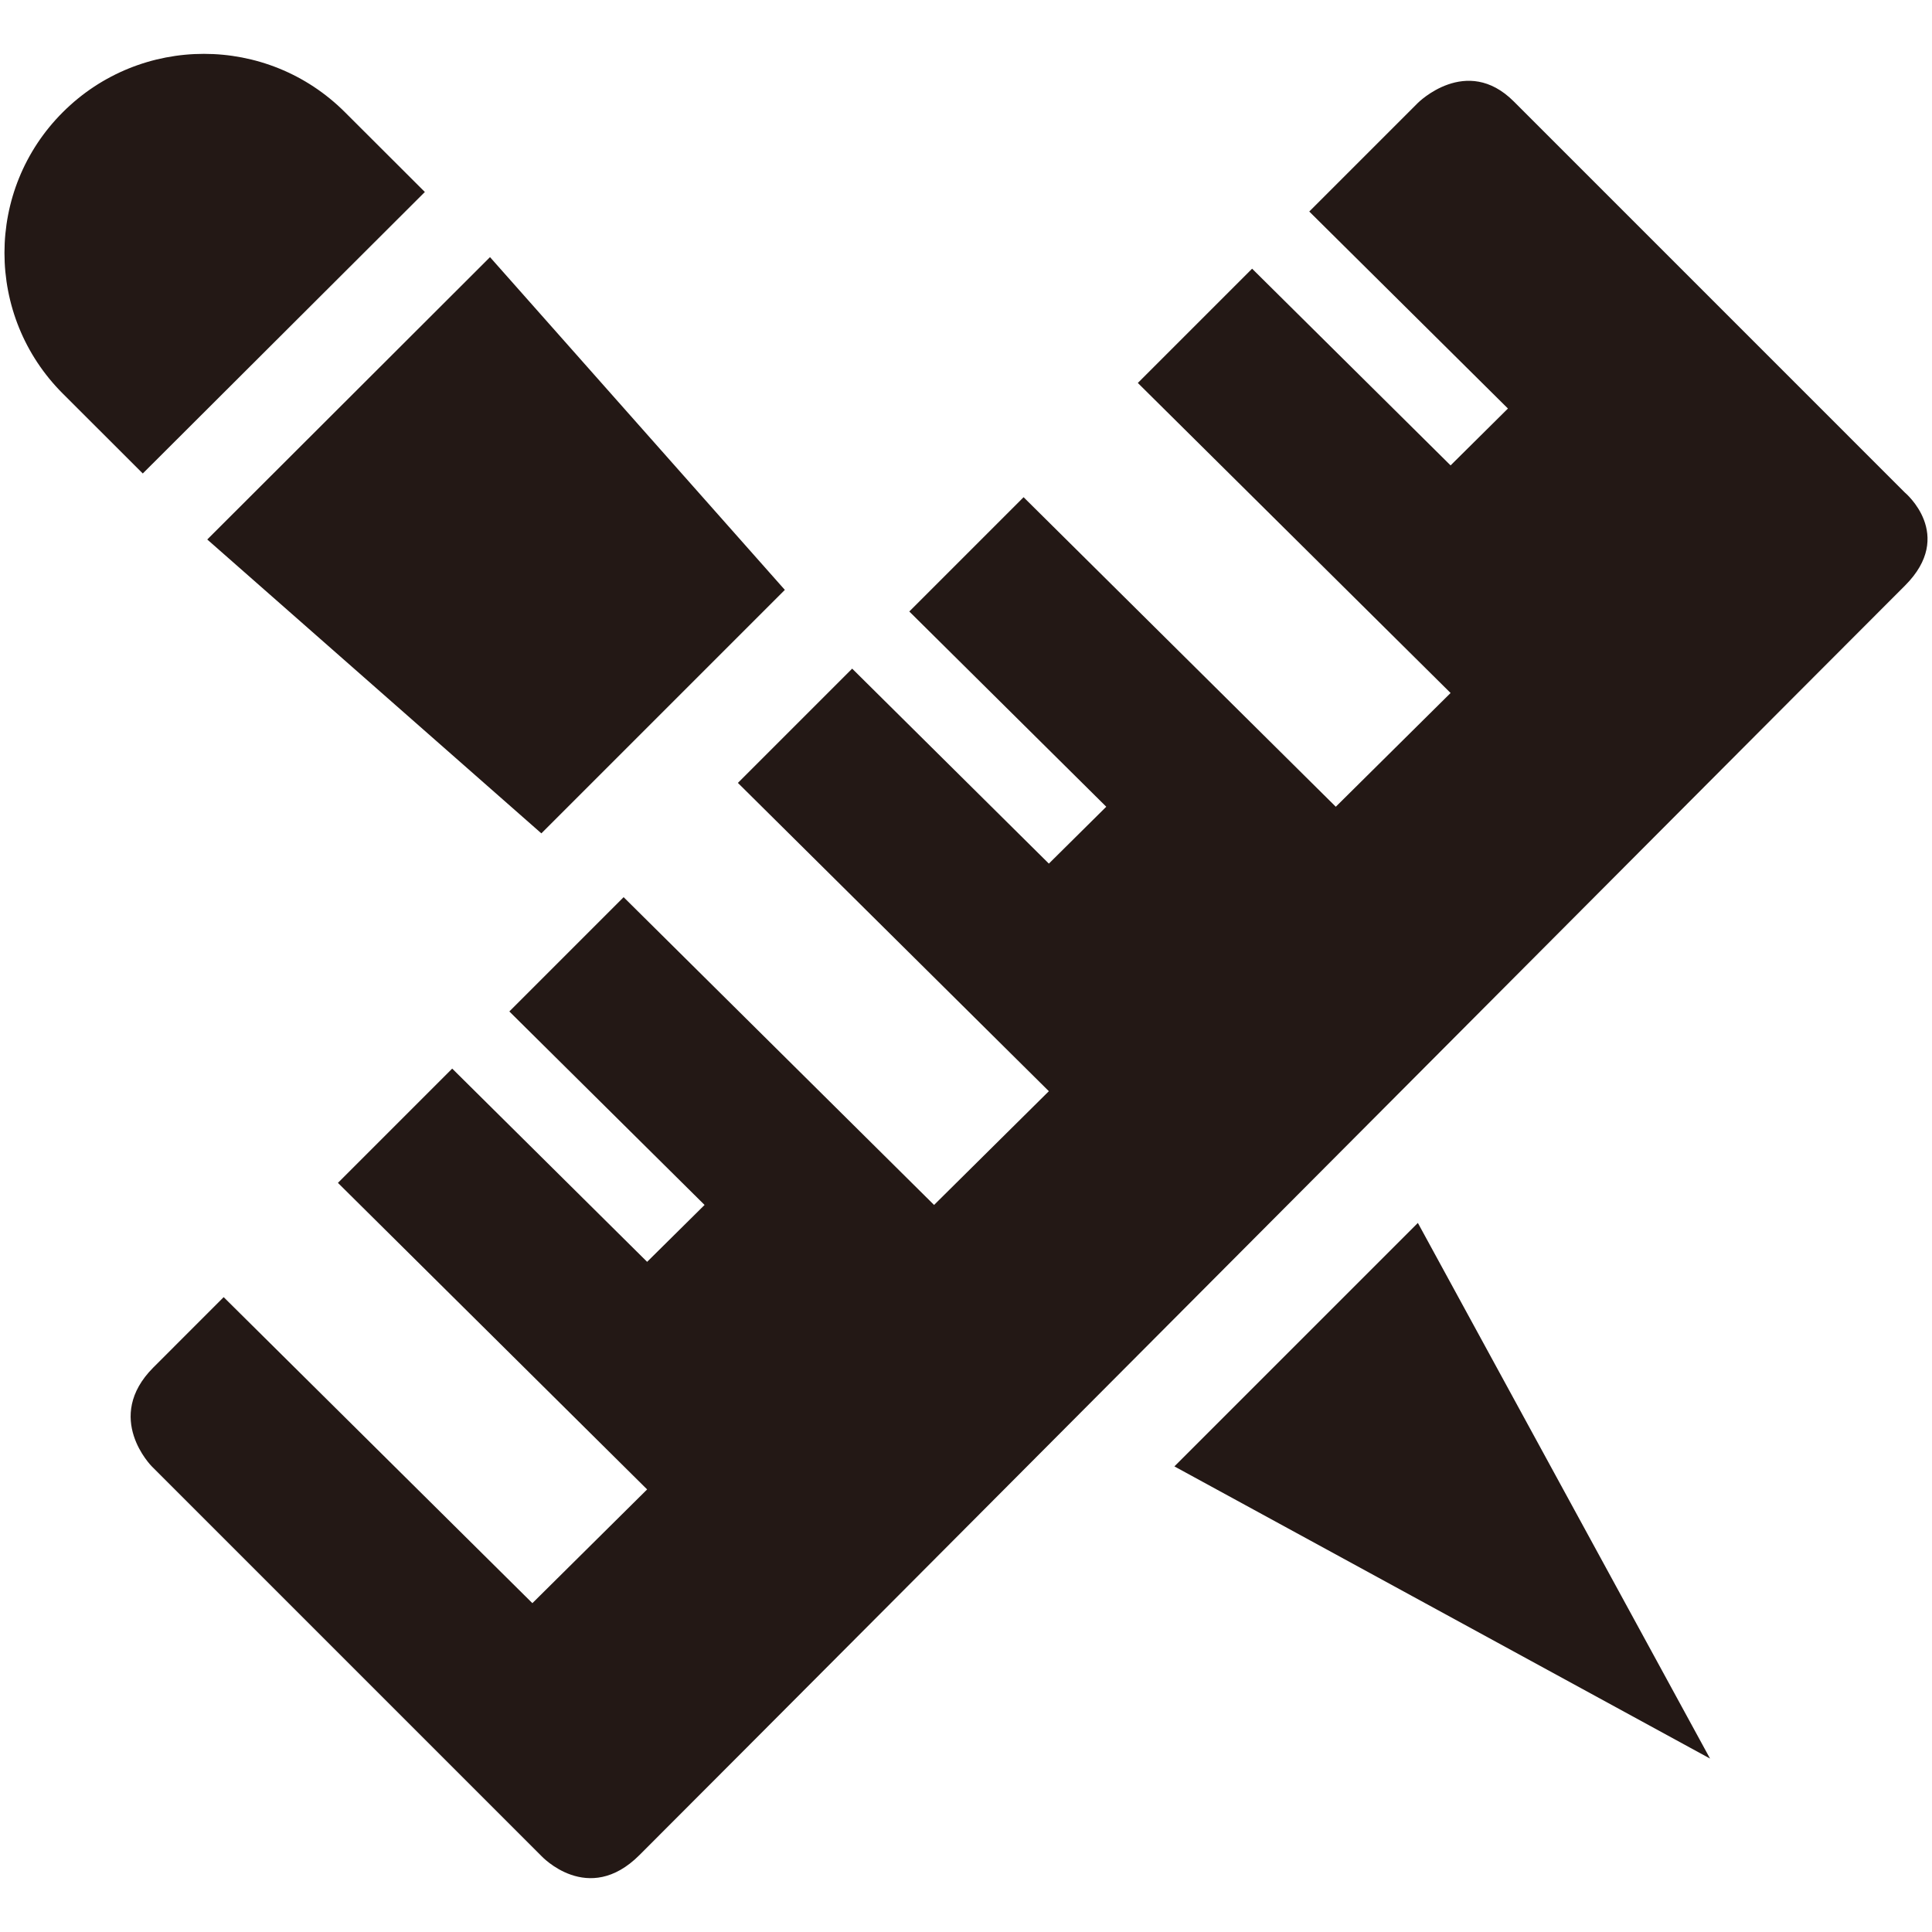 <?xml version="1.0" encoding="UTF-8" standalone="no"?>
<svg xmlns="http://www.w3.org/2000/svg" xmlns:xlink="http://www.w3.org/1999/xlink" class="icon" viewBox="0 0 1024 1024" version="1.1" width="200" height="200">
  <path d="M225.185 101.759l-42.393-42.319c-41.234-41.197-108.178-41.197-149.463 0-41.284 41.183-41.284 108.014 0 149.222l42.345 42.294L225.185 101.759zM286.935 441.702l129.049-129.046L259.715 136.287 109.851 285.94 286.935 441.702zM622.455 777.222l283.902 154.854L751.501 648.177 622.455 777.222zM1009.594 261.038c0 0-147.296-147.27-207.282-207.292-25.052-25.029-50.812 0.805-50.812 0.805s-21.746 21.745-57.562 57.56l105.3 104.416-30.396 30.145-105.2-104.264c-18.182 18.181-38.568 38.567-60.568 60.567l165.768 164.324-60.842 60.29L542.521 263.527c-19.59 19.591-39.884 39.885-60.575 60.576l104.393 103.485-30.422 30.145-104.253-103.346c-20.057 20.057-40.336 40.336-60.566 60.566L555.917 578.359l-60.843 60.288L330.533 475.518c-20.643 20.643-40.936 40.936-60.573 60.574l103.478 102.555-30.448 30.147L239.675 566.377c-21.384 21.386-41.721 41.724-60.564 60.568l163.88 162.476L282.171 849.709 118.55 687.513c-14.566 14.567-27.126 27.128-37.23 37.234-26.668 26.666-0.858 52.476-0.858 52.476l206.472 206.473c0 0 24.751 26.766 51.973-0.453 113.217-113.218 558.553-560.618 670.789-672.88C1036.615 283.469 1009.594 261.038 1009.594 261.038z" fill="#231815"></path>
</svg>
